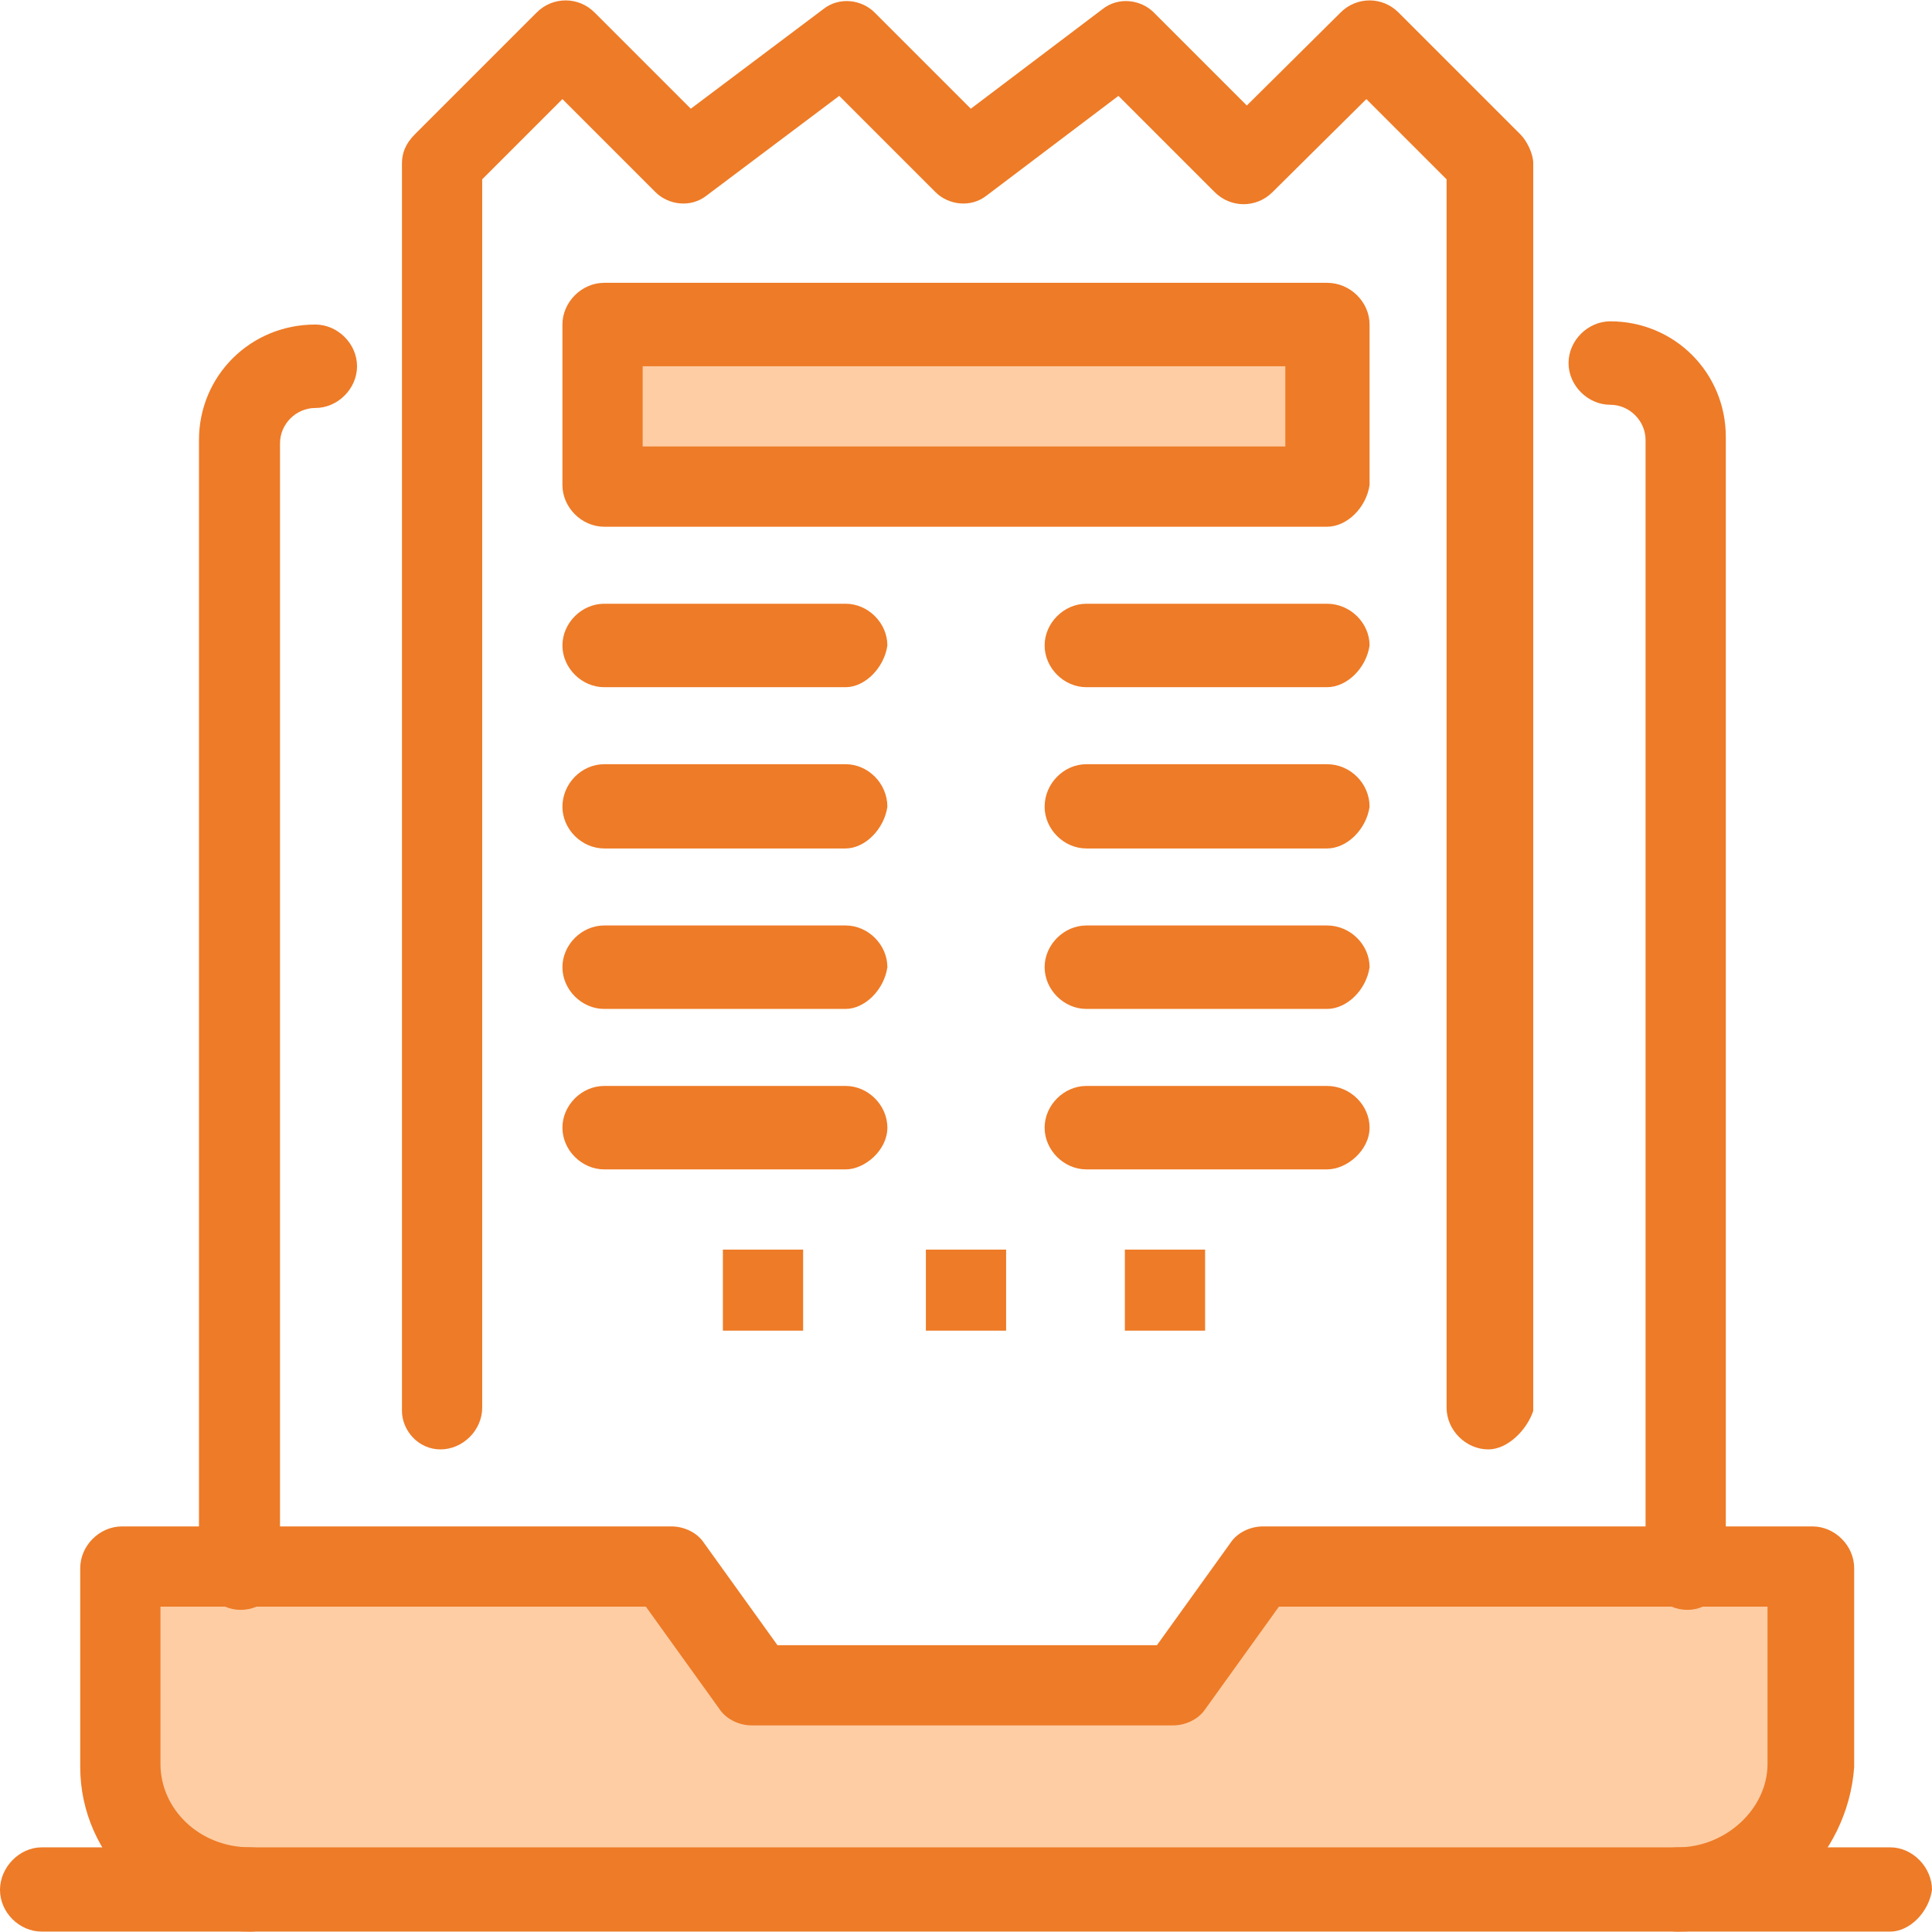 <?xml version="1.0" encoding="UTF-8"?>
<!DOCTYPE svg PUBLIC "-//W3C//DTD SVG 1.1//EN" "http://www.w3.org/Graphics/SVG/1.1/DTD/svg11.dtd">
<!-- Creator: CorelDRAW 2020 -->
<svg xmlns="http://www.w3.org/2000/svg" xml:space="preserve" width="110px" height="110px" version="1.1" shape-rendering="geometricPrecision" text-rendering="geometricPrecision" image-rendering="optimizeQuality" fill-rule="evenodd" clip-rule="evenodd"
viewBox="0 0 24.08 24.07"
 xmlns:xlink="http://www.w3.org/1999/xlink"
 xmlns:xodm="http://www.corel.com/coreldraw/odm/2003">
 <g id="Layer_x0020_1">
  <g id="_-2053700096">
   <polygon fill="#FECDA4" fill-rule="nonzero" points="7.53,4.04 16.54,4.04 16.54,6.04 7.53,6.04 "/>
   <path fill="#FECDA4" fill-rule="nonzero" d="M22.55 19.58l0 2.48c0,0.84 -0.72,1.53 -1.6,1.53l-17.83 0c-0.88,0 -1.6,-0.69 -1.6,-1.53l0 -2.48 1.48 0 5.33 0 1.04 1.52 5.25 0 1.04 -1.52 5.37 0 1.52 0z"/>
   <polygon fill="#EE7B27" fill-rule="nonzero" points="14.02,15.57 15.02,15.57 15.02,16.58 14.02,16.58 "/>
   <polygon fill="#EE7B27" fill-rule="nonzero" points="11.54,15.57 12.54,15.57 12.54,16.58 11.54,16.58 "/>
   <polygon fill="#EE7B27" fill-rule="nonzero" points="9.01,15.57 10.01,15.57 10.01,16.58 9.01,16.58 "/>
   <path fill="#EE7B27" fill-rule="nonzero" d="M20.91 24.07c-0.28,0 -0.52,-0.24 -0.52,-0.52 0,-0.28 0.24,-0.53 0.52,-0.53 0.6,0 1.12,-0.48 1.12,-1.04l0 -1.96 -6.09 0 -0.92 1.28c-0.08,0.12 -0.24,0.2 -0.4,0.2l-5.25 0c-0.16,0 -0.32,-0.08 -0.4,-0.2l-0.92 -1.28 -6.05 0 0 1.96c0,0.56 0.48,1.04 1.12,1.04 0.28,0 0.53,0.25 0.53,0.53 0,0.28 -0.25,0.52 -0.53,0.52 -1.16,0 -2.12,-0.93 -2.12,-2.05l0 -2.48c0,-0.28 0.24,-0.52 0.52,-0.52l6.85 0c0.16,0 0.32,0.08 0.4,0.2l0.92 1.28 4.73 0 0.92 -1.28c0.08,-0.12 0.24,-0.2 0.4,-0.2l6.85 0c0.28,0 0.52,0.24 0.52,0.52l0 2.48c-0.08,1.12 -1.04,2.05 -2.2,2.05z"/>
   <path fill="#EE7B27" fill-rule="nonzero" d="M21.03 20.06c-0.28,0 -0.52,-0.24 -0.52,-0.52l0 -14.06c0,-0.24 -0.2,-0.44 -0.44,-0.44 -0.28,0 -0.52,-0.24 -0.52,-0.52 0,-0.28 0.24,-0.52 0.52,-0.52 0.8,0 1.44,0.64 1.44,1.44l0 14.06c0.04,0.32 -0.2,0.56 -0.48,0.56z"/>
   <path fill="#EE7B27" fill-rule="nonzero" d="M3 20.06c-0.28,0 -0.52,-0.24 -0.52,-0.52l0 -14.06c0,-0.8 0.64,-1.44 1.45,-1.44 0.28,0 0.52,0.24 0.52,0.52 0,0.28 -0.24,0.52 -0.52,0.52 -0.24,0 -0.44,0.2 -0.44,0.44l0 14.06c0.04,0.24 -0.21,0.48 -0.49,0.48z"/>
   <path fill="#EE7B27" fill-rule="nonzero" d="M18.55 18.06c-0.28,0 -0.52,-0.24 -0.52,-0.52l0 -15.31 -1 -1 -1.17 1.16c-0.2,0.2 -0.52,0.2 -0.72,0l-1.2 -1.2 -1.64 1.24c-0.2,0.16 -0.48,0.12 -0.64,-0.04l-1.2 -1.2 -1.65 1.24c-0.2,0.16 -0.48,0.12 -0.64,-0.04l-1.16 -1.16 -1 1 0 15.31c0,0.28 -0.24,0.52 -0.52,0.52 -0.28,0 -0.48,-0.24 -0.48,-0.48l0 -15.55c0,-0.12 0.04,-0.24 0.16,-0.36l1.52 -1.52c0.2,-0.2 0.52,-0.2 0.72,0l1.2 1.2 1.65 -1.24c0.2,-0.16 0.48,-0.12 0.64,0.04l1.2 1.2 1.64 -1.24c0.2,-0.16 0.48,-0.12 0.64,0.04l1.16 1.16 1.17 -1.16c0.2,-0.2 0.52,-0.2 0.72,0l1.52 1.52c0.08,0.08 0.16,0.24 0.16,0.36l0 15.55c-0.08,0.24 -0.32,0.48 -0.56,0.48z"/>
   <path fill="#EE7B27" fill-rule="nonzero" d="M16.54 6.56l-9.01 0c-0.28,0 -0.52,-0.24 -0.52,-0.52l0 -2c0,-0.28 0.24,-0.52 0.52,-0.52l9.01 0c0.29,0 0.53,0.24 0.53,0.52l0 2c-0.04,0.28 -0.28,0.52 -0.53,0.52zm-8.53 -1l8.01 0 0 -1 -8.01 0 0 1z"/>
   <path fill="#EE7B27" fill-rule="nonzero" d="M10.54 8.56l-3.01 0c-0.28,0 -0.52,-0.24 -0.52,-0.52 0,-0.28 0.24,-0.52 0.52,-0.52l3.01 0c0.28,0 0.52,0.24 0.52,0.52 -0.04,0.28 -0.28,0.52 -0.52,0.52z"/>
   <path fill="#EE7B27" fill-rule="nonzero" d="M16.54 8.56l-3 0c-0.28,0 -0.52,-0.24 -0.52,-0.52 0,-0.28 0.24,-0.52 0.52,-0.52l3 0c0.29,0 0.53,0.24 0.53,0.52 -0.04,0.28 -0.28,0.52 -0.53,0.52z"/>
   <path fill="#EE7B27" fill-rule="nonzero" d="M10.54 10.57l-3.01 0c-0.28,0 -0.52,-0.24 -0.52,-0.52 0,-0.29 0.24,-0.53 0.52,-0.53l3.01 0c0.28,0 0.52,0.24 0.52,0.53 -0.04,0.28 -0.28,0.52 -0.52,0.52z"/>
   <path fill="#EE7B27" fill-rule="nonzero" d="M16.54 10.57l-3 0c-0.28,0 -0.52,-0.24 -0.52,-0.52 0,-0.29 0.24,-0.53 0.52,-0.53l3 0c0.29,0 0.53,0.24 0.53,0.53 -0.04,0.28 -0.28,0.52 -0.53,0.52z"/>
   <path fill="#EE7B27" fill-rule="nonzero" d="M10.54 12.57l-3.01 0c-0.28,0 -0.52,-0.24 -0.52,-0.52 0,-0.28 0.24,-0.52 0.52,-0.52l3.01 0c0.28,0 0.52,0.24 0.52,0.52 -0.04,0.28 -0.28,0.52 -0.52,0.52z"/>
   <path fill="#EE7B27" fill-rule="nonzero" d="M16.54 12.57l-3 0c-0.28,0 -0.52,-0.24 -0.52,-0.52 0,-0.28 0.24,-0.52 0.52,-0.52l3 0c0.29,0 0.53,0.24 0.53,0.52 -0.04,0.28 -0.28,0.52 -0.53,0.52z"/>
   <path fill="#EE7B27" fill-rule="nonzero" d="M10.54 14.57l-3.01 0c-0.28,0 -0.52,-0.24 -0.52,-0.52 0,-0.28 0.24,-0.52 0.52,-0.52l3.01 0c0.28,0 0.52,0.24 0.52,0.52 0,0.28 -0.28,0.52 -0.52,0.52z"/>
   <path fill="#EE7B27" fill-rule="nonzero" d="M16.54 14.57l-3 0c-0.28,0 -0.52,-0.24 -0.52,-0.52 0,-0.28 0.24,-0.52 0.52,-0.52l3 0c0.29,0 0.53,0.24 0.53,0.52 0,0.28 -0.28,0.52 -0.53,0.52z"/>
   <path fill="#EE7B27" fill-rule="nonzero" d="M23.56 24.07l-23.04 0c-0.28,0 -0.52,-0.24 -0.52,-0.52 0,-0.28 0.24,-0.53 0.52,-0.53l23.04 0c0.28,0 0.52,0.25 0.52,0.53 -0.04,0.28 -0.28,0.52 -0.52,0.52z"/>
  </g>
 </g>
</svg>
